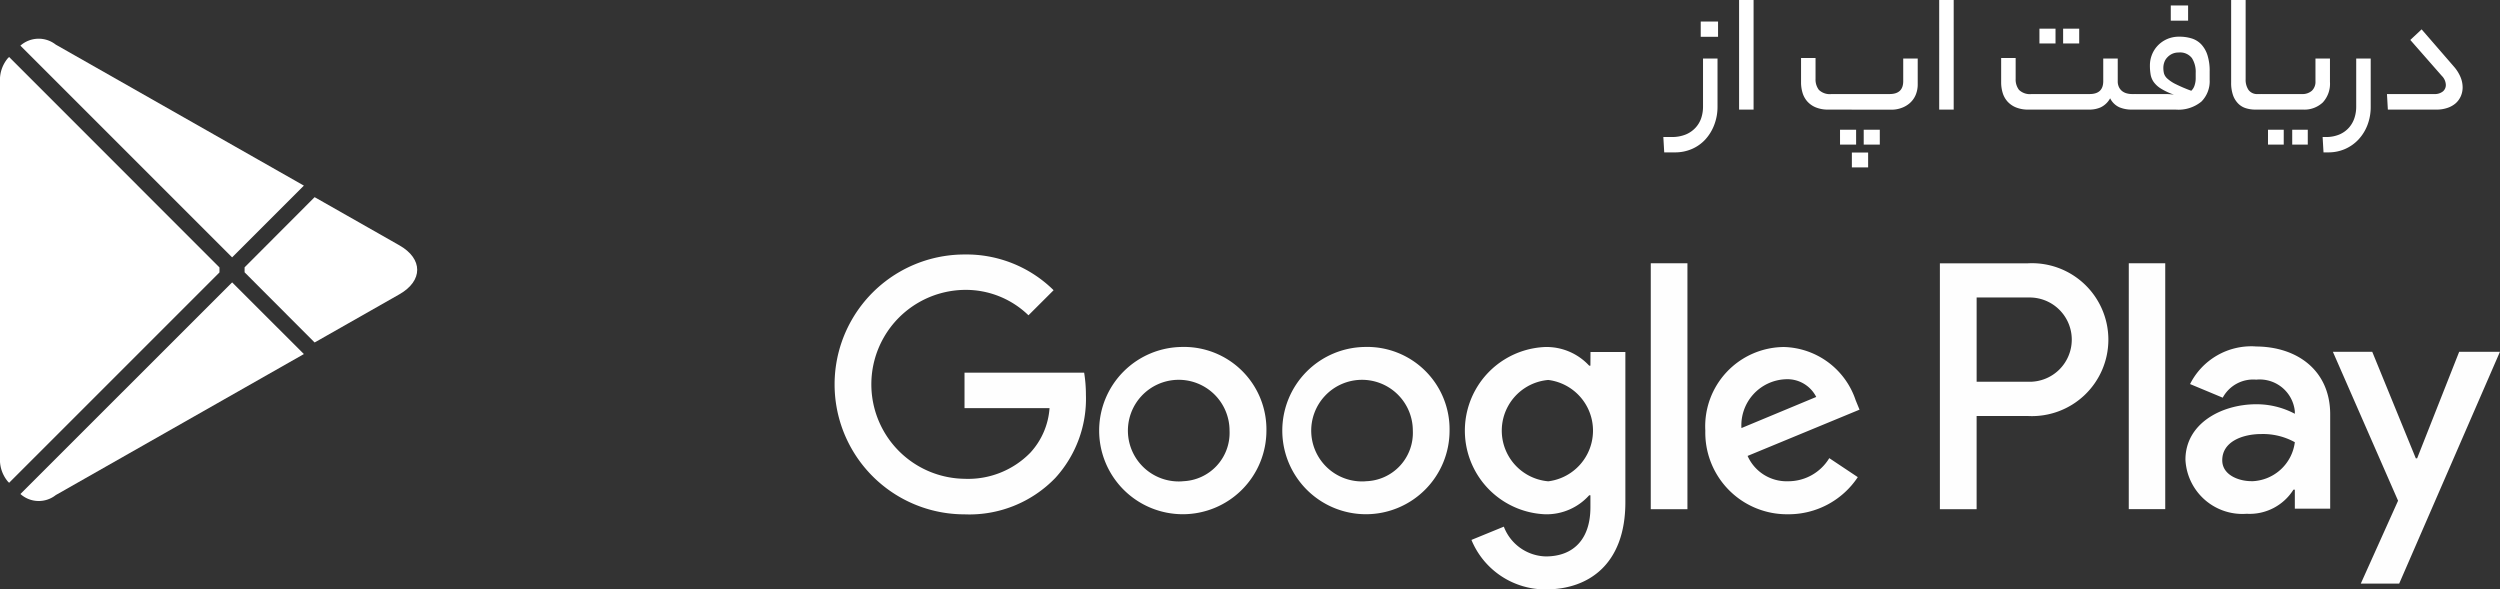 <svg xmlns="http://www.w3.org/2000/svg" width="141.422" height="33.335" viewBox="0 0 141.422 33.335">
  <rect x="0" y="0" width="141.422" height="33.335" fill="#333333" stroke="none"/>
  <g id="Group_8726" data-name="Group 8726" transform="translate(-1.649 -4.257)">
    <g id="Group_10809" data-name="Group 10809" transform="translate(0 0.436)">
      <path id="Path_3536" data-name="Path 3536" d="M36965.309,15617.407h2.063V15603.5h-2.062Zm18.691-8.9-2.379,6.028h-.074l-2.465-6.028h-2.227l3.688,8.425-2.109,4.689h2.172l5.7-13.114Zm-11.762,7.319c-.691,0-1.641-.34-1.641-1.181,0-1.075,1.18-1.485,2.211-1.485a3.718,3.718,0,0,1,1.895.462A2.524,2.524,0,0,1,36972.238,15615.83Zm.238-7.623a3.879,3.879,0,0,0-3.7,2.13l1.848.77a1.955,1.955,0,0,1,1.891-1.02,2,2,0,0,1,2.188,1.789v.142a4.622,4.622,0,0,0-2.176-.539c-1.98,0-4.012,1.094-4.012,3.133a3.225,3.225,0,0,0,3.465,3.063,2.928,2.928,0,0,0,2.645-1.365h.078v1.077h2v-5.331C36976.707,15609.584,36974.859,15608.207,36972.477,15608.207Zm-12.824,2h-2.949v-4.767h2.949a2.384,2.384,0,1,1,0,4.767Zm-.051-6.7h-4.977v13.908h2.078v-5.271h2.9a4.325,4.325,0,1,0,0-8.638Zm-27.129,12.331a2.877,2.877,0,0,1,0-5.733,2.889,2.889,0,0,1,0,5.733Zm2.383-6.541h-.07a3.285,3.285,0,0,0-2.492-1.056,4.735,4.735,0,0,0,0,9.462,3.24,3.24,0,0,0,2.492-1.075h.07v.682c0,1.81-.969,2.777-2.523,2.777a2.61,2.61,0,0,1-2.375-1.684l-1.832.75a4.519,4.519,0,0,0,4.207,2.8c2.434,0,4.5-1.434,4.5-4.93v-8.5h-1.973Zm3.414,8.118h2.074V15603.5h-2.074Zm5.129-4.588a2.609,2.609,0,0,1,2.473-2.761,1.83,1.83,0,0,1,1.758,1Zm6.461-1.577a4.4,4.4,0,0,0-4.055-3.009,4.486,4.486,0,0,0-4.449,4.732,4.619,4.619,0,0,0,4.68,4.729,4.693,4.693,0,0,0,3.945-2.1l-1.613-1.075a2.709,2.709,0,0,1-2.332,1.308,2.414,2.414,0,0,1-2.289-1.433l6.332-2.617Zm-50.41-1.557v2.006h4.809a4.144,4.144,0,0,1-1.09,2.524,4.918,4.918,0,0,1-3.719,1.473,5.344,5.344,0,0,1,0-10.687,5.089,5.089,0,0,1,3.617,1.438l1.422-1.419a7.016,7.016,0,0,0-5.039-2.021,7.349,7.349,0,1,0,0,14.7,6.752,6.752,0,0,0,5.137-2.06,6.643,6.643,0,0,0,1.73-4.7,7.856,7.856,0,0,0-.1-1.255Zm12.332,6.145a2.875,2.875,0,1,1,2.66-2.864A2.736,2.736,0,0,1,36911.781,15615.83Zm0-7.6a4.731,4.731,0,1,0,4.746,4.732A4.663,4.663,0,0,0,36911.781,15608.233Zm10.352,7.6a2.874,2.874,0,1,1,2.676-2.864A2.735,2.735,0,0,1,36922.133,15615.83Zm0-7.6a4.731,4.731,0,1,0,4.754,4.732A4.659,4.659,0,0,0,36922.133,15608.233Z" transform="translate(-36843.238 -15584.786)" fill="#fefefe"/>
      <path id="Path_53192" data-name="Path 53192" d="M-44.11-.16A2.828,2.828,0,0,1-44.3.875a2.554,2.554,0,0,1-.505.82,2.23,2.23,0,0,1-.76.535,2.37,2.37,0,0,1-.95.19h-.61l-.05-.87h.46a2.049,2.049,0,0,0,.815-.145,1.553,1.553,0,0,0,.55-.385A1.516,1.516,0,0,0-45.03.475a2.025,2.025,0,0,0,.1-.635V-2.89h.82Zm.03-3.96h-.98v-.86h.98Zm1.19-2.08h.82V0h-.82ZM-37.85,0a1.8,1.8,0,0,1-.7-.125,1.306,1.306,0,0,1-.48-.335,1.3,1.3,0,0,1-.27-.49,2.02,2.02,0,0,1-.085-.59V-2.92h.82v1.18a.964.964,0,0,0,.19.625.892.892,0,0,0,.72.235h3.28q.77,0,.77-.73V-2.89h.82v1.44a1.539,1.539,0,0,1-.12.63,1.282,1.282,0,0,1-.325.45,1.443,1.443,0,0,1-.47.275,1.632,1.632,0,0,1-.555.1Zm2.26,3.27h-.92V2.43h.92Zm.66-1.29h-.91V1.14h.91Zm-1.34,0h-.91V1.14h.91Zm4.7-8.18h.82V0h-.82Zm8.51,5.32q.77,0,.77-.73V-2.89h.82v1.28a.754.754,0,0,0,.07.34.64.64,0,0,0,.18.225.729.729,0,0,0,.255.125,1.1,1.1,0,0,0,.3.04h.18a.172.172,0,0,1,.175.105.876.876,0,0,1,.045.325.956.956,0,0,1-.045.34A.172.172,0,0,1-20.49,0h-.2a1.778,1.778,0,0,1-.685-.13A1.088,1.088,0,0,1-21.9-.64a1.2,1.2,0,0,1-.53.51,1.568,1.568,0,0,1-.63.13h-3.47a1.8,1.8,0,0,1-.7-.125,1.306,1.306,0,0,1-.48-.335,1.3,1.3,0,0,1-.27-.49,2.02,2.02,0,0,1-.085-.59V-2.92h.82v1.18a.964.964,0,0,0,.19.625.892.892,0,0,0,.72.235Zm-.59-2.86h-.91v-.84h.91Zm-1.34,0h-.91v-.84h.91Zm5.82,2.86q.29,0,.47,0a4.085,4.085,0,0,1,.41.035,3.71,3.71,0,0,1-.74-.345,1.426,1.426,0,0,1-.405-.37,1.057,1.057,0,0,1-.175-.425,3.054,3.054,0,0,1-.04-.52,1.642,1.642,0,0,1,.1-.56,1.6,1.6,0,0,1,.315-.525,1.637,1.637,0,0,1,.525-.385,1.668,1.668,0,0,1,.725-.15,2.324,2.324,0,0,1,.7.1,1.265,1.265,0,0,1,.54.335,1.6,1.6,0,0,1,.35.61,2.917,2.917,0,0,1,.125.915v.48a1.632,1.632,0,0,1-.465,1.23A2.045,2.045,0,0,1-18.19,0h-2.3a.172.172,0,0,1-.175-.105A.84.84,0,0,1-20.71-.42a.994.994,0,0,1,.045-.35.172.172,0,0,1,.175-.11Zm1.15-2.35a.863.863,0,0,0-.37.075.913.913,0,0,0-.275.2.761.761,0,0,0-.17.275.936.936,0,0,0-.055.315,1.341,1.341,0,0,0,.035.315.633.633,0,0,0,.19.295,2.04,2.04,0,0,0,.475.315,8.556,8.556,0,0,0,.88.375.708.708,0,0,0,.185-.3,1.259,1.259,0,0,0,.065-.41v-.3a1.451,1.451,0,0,0-.215-.84A.842.842,0,0,0-18.02-3.23Zm.53-1.8h-.98v-.86h.98ZM-13.69,0a1.8,1.8,0,0,1-.52-.075,1.045,1.045,0,0,1-.435-.255,1.269,1.269,0,0,1-.3-.475,2.121,2.121,0,0,1-.11-.735V-6.2h.82v4.48a1.025,1.025,0,0,0,.165.61.6.6,0,0,0,.525.23h.2q.22,0,.22.43,0,.45-.22.45Zm.35,0a.172.172,0,0,1-.175-.105A.84.84,0,0,1-13.56-.42a.994.994,0,0,1,.045-.35.172.172,0,0,1,.175-.11h2.29a.8.8,0,0,0,.565-.19.7.7,0,0,0,.2-.54V-2.89h.82v1.32A1.565,1.565,0,0,1-9.87-.405,1.524,1.524,0,0,1-10.99,0Zm2.62,1.98h-.88V1.14h.88Zm-1.36,0h-.89V1.14h.89Zm2.2-.43h.17a1.919,1.919,0,0,0,.785-.145A1.522,1.522,0,0,0-8.39,1.02,1.555,1.555,0,0,0-8.08.475a2.025,2.025,0,0,0,.1-.635V-2.89h.82V-.16A2.828,2.828,0,0,1-7.345.875a2.509,2.509,0,0,1-.51.82,2.3,2.3,0,0,1-.76.535,2.335,2.335,0,0,1-.945.19h-.27Zm7.42-3.99a2.169,2.169,0,0,1,.38.6,1.521,1.521,0,0,1,.12.575,1.24,1.24,0,0,1-.1.5,1.172,1.172,0,0,1-.285.4A1.347,1.347,0,0,1-2.81-.1a1.9,1.9,0,0,1-.64.1H-6.19l-.05-.88h2.67a.735.735,0,0,0,.49-.145A.47.47,0,0,0-2.91-1.4a.755.755,0,0,0-.23-.51L-4.92-3.94l.64-.6Z" transform="translate(142.917 10.021)" fill="#fff"/>
    </g>
    <g id="Group_699" data-name="Group 699" transform="translate(1.649 6.457)">
      <path id="Path_3537" data-name="Path 3537" d="M10223.446,6391.07a1.918,1.918,0,0,0-.447,1.351v21.253a1.92,1.92,0,0,0,.447,1.35l.068.068,11.9-11.9v-.282l-11.9-11.906Z" transform="translate(-10222.999 -6389.981)" fill="#fff"/>
      <path id="Path_3538" data-name="Path 3538" d="M21541.965,13629.221l-3.961-3.969v-.281l3.961-3.969.094.051,4.7,2.672c1.346.762,1.346,2.01,0,2.773l-4.7,2.672Z" transform="translate(-21524.168 -13612.048)" fill="#fff" fill-rule="evenodd"/>
      <path id="Path_3539" data-name="Path 3539" d="M10645.031,17369.059l-4.058-4.055-11.977,11.971a1.552,1.552,0,0,0,2,.061Z" transform="translate(-10627.841 -17351.23)" fill="#fff" fill-rule="evenodd"/>
      <path id="Path_3540" data-name="Path 3540" d="M10645.031,6115.169l-14.037-7.977a1.562,1.562,0,0,0-2,.059l11.977,11.977Z" transform="translate(-10627.841 -6106.869)" fill="#fff" fill-rule="evenodd"/>
    </g>
  </g>
</svg>
